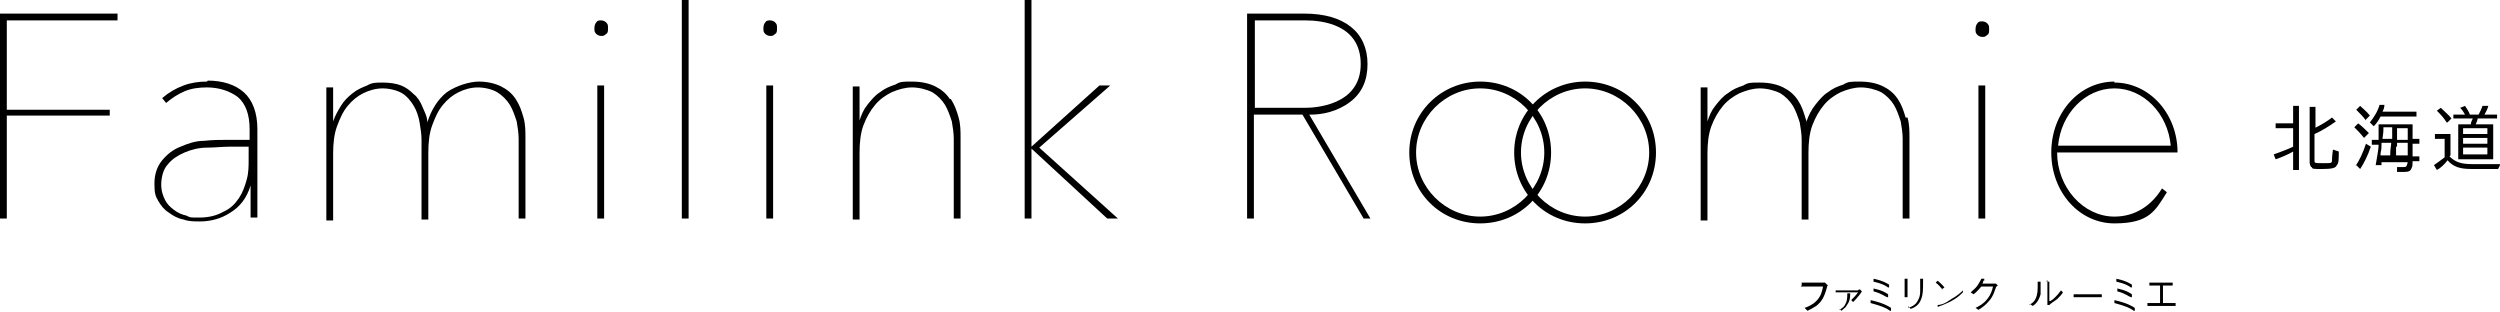 <?xml version="1.0" encoding="UTF-8"?>
<svg id="_レイヤー_1" data-name="レイヤー_1" xmlns="http://www.w3.org/2000/svg" width="257.4" height="32.1" version="1.1" viewBox="0 0 257.4 32.1">
  <!-- Generator: Adobe Illustrator 29.1.0, SVG Export Plug-In . SVG Version: 2.1.0 Build 142)  -->
  <g>
    <path d="M236.1,15.6c-.5.3-1.2.6-1.8.8l-.2-.5c.8-.3,1.4-.5,2-.8v-1.9h-1.8v-.5h1.8v-1.8h.6v6.6h-.6v-1.8ZM238.3,13.2c.6-.3,1.3-.7,1.8-1.1l.4.4c-.7.5-1.5,1-2.2,1.3v2.7c0,.3,0,.3.9.3s.8,0,.9-.2c0-.1,0-.5.1-1.2l.6.2c0,.8,0,1.2-.2,1.4-.1.3-.5.4-1.5.4s-1,0-1.1-.2c-.1,0-.2-.3-.2-.5v-5.7h.6v2.3Z"/>
    <path d="M243.4,14.2c-.4-.5-.7-.8-1-1.1l.4-.4c.4.3.8.7,1.1,1l-.4.4ZM242.5,17.1c.4-.5.8-1.4,1.1-2.3l.5.3c-.3.9-.7,1.7-1.1,2.3l-.4-.4ZM243.6,12.4c-.3-.4-.7-.8-1-1.1l.4-.4c.3.3.7.6,1,1l-.4.4ZM248.4,12.7c0,.3,0,.8,0,1.6h.7v.5h-.7c0,.3,0,.8,0,1.3h.7v.5h-.7c0,.4,0,.5-.1.7-.1.3-.3.4-.7.4s-.5,0-.8,0v-.5c.3,0,.5,0,.7,0s.3,0,.4-.5h0c0,0-2.7,0-2.7,0h0c0,0,0,0,0,0v.3c0,0-.6,0-.6,0,.1-.7.3-1.5.3-2.1h-.7v-.5h.7c0-.3,0-.5,0-.8,0,0,0-.2,0-.3,0-.2,0-.3,0-.5h3.5ZM248.8,11.5v.5h-3.7c-.2.4-.4.7-.7,1l-.4-.4c.4-.5.8-1.1,1-1.8h.5c0,.3-.1.5-.2.7h3.4ZM245.2,14.8c0,.5,0,.5-.1,1v.2s1,0,1,0v-.2c0-.4.1-.9.1-1.1h-1ZM245.4,13.1c0,.4,0,.5-.1,1.2h1c0-.2,0-.3,0-.4,0-.2,0-.5,0-.8h-1ZM246.7,15.1v.5c0,.1,0,.1,0,.4h1.2c0-.4,0-.5,0-.9v-.4s-1.1,0-1.1,0v.4ZM246.8,13.3c0,0,0,.2,0,.2v.5s0,.4,0,.4h1.1c0-.1,0-.2,0-.4,0,0,0-.2,0-.4,0,0,0-.2,0-.4h-1.1Z"/>
    <path d="M252.2,16.1c.6.6,1.2.8,2.4.8h2.8c0,.2-.1.3-.2.5h-2.7c-1.2,0-1.9-.2-2.5-.9-.3.4-.7.8-1.1,1l-.3-.5c.3-.2.7-.5,1.1-.8v-1.9h-1v-.5h1.6v2.2ZM251.9,12.6c-.3-.5-.7-.9-1-1.2l.4-.3c.4.4.8.7,1.1,1.1l-.4.4ZM252.6,12.2v-.4h1.2c-.1-.2-.3-.5-.5-.7l.5-.2c.2.3.4.6.5.9h.9c.1-.2.3-.6.4-.9h.6c-.1.4-.3.7-.4.9h1.3v.4h-2c0,.1-.1.4-.2.6h1.8v3.6h-3.6v-3.6h1.3c0-.2.1-.4.2-.6h-2ZM253.6,13.8h2.5v-.6h-2.5v.6ZM253.6,14.8h2.5v-.6h-2.5v.6ZM253.6,15.9h2.5v-.7h-2.5v.7Z"/>
  </g>
  <path d="M185.5,29.4v-.3h2.2s.1,0,.2,0l.3.3c-.1.1-.1.1-.1.2-.3,1.1-.6,1.5-1.1,1.9-.3.2-.5.3-.9.5l-.3-.3c.3-.1.8-.3,1.2-.7.5-.5.6-1,.7-1.5h-2.3Z"/>
  <path d="M191.4,29.8s0,0,.1,0l.2.2c-.1.2-.5.7-.9,1.1l-.2-.2c.2-.2.5-.5.7-.8h-2.3v-.2h2.3ZM189.4,31.9c.3-.2.5-.3.7-.8.1-.3.1-.7.1-.9h.2c.1,0,.1,0,.1,0s0,0,0,0c0,.6-.1.9-.4,1.3,0,.1-.2.2-.5.5l-.2-.2Z"/>
  <path d="M194.6,32c-.4-.3-.9-.5-2-.8v-.3c1.3.3,1.8.6,2.1.8v.3ZM194.4,29.6c-.3-.2-.6-.4-1.5-.6v-.3c1,.2,1.4.5,1.6.6v.3ZM194.3,30.6c-.3-.1-.6-.4-1.4-.6v-.3c.9.2,1.2.4,1.5.6v.3Z"/>
  <path d="M196.4,28.9s0,0,0,0,0,0,0,0v1.7h-.3v-1.9h.3ZM196.5,31.7c.5-.2.6-.3.8-.5.2-.3.4-.6.4-1.2s0-.7,0-.8c0-.1,0-.1,0-.5h.3s0,0,0,0,0,0,0,.1c0,1.1,0,1.5-.2,2-.2.6-.7.9-1.1,1l-.2-.3Z"/>
  <path d="M202.1,30.1c-.4.4-.9.9-2.6,1.5,0,0,0,.1,0,.1s0,0,0,0v-.3c.3,0,.7-.1,1.4-.6.7-.4,1-.7,1.2-.9v.3ZM200,29.8c-.2-.2-.4-.5-.7-.7l.2-.2c.1.1.5.4.7.7l-.3.2Z"/>
  <path d="M205.4,29.2c0,0,0,0,.1,0l.2.2c-.2.1-.2.2-.2.2-.3.9-.5,1.2-1,1.7-.3.3-.5.4-.8.6l-.3-.2c.4-.2.8-.4,1.2-.9.4-.5.5-.9.6-1.3h-1.2c-.2.2-.4.5-.8.8l-.3-.2c.2-.2.5-.4.7-.7.2-.3.3-.5.4-.7h.3c0,.1,0,.2,0,.2,0,0,0,0-.1,0,0,0,0,.2-.1.3h1.2Z"/>
  <g>
    <path d="M208.9,31.4c.4-.2.9-.5.9-1.8s0-.5,0-.6h.3s0,0,0,0,0,0,0,0c0,.7,0,1,0,1.3-.2.7-.5,1-.8,1.2l-.3-.2ZM210.7,29h.3s0,0,0,0,0,0,0,0v2c.2,0,.4-.2.7-.5.3-.3.4-.5.5-.6l.2.2c-.1.2-.3.4-.6.7-.4.3-.6.4-.8.6h-.2v-2.6Z"/>
    <path d="M213.5,30.6v-.3h2.9v.3h-2.9Z"/>
    <path d="M219.7,32c-.4-.3-.9-.5-2-.8v-.3c1.3.3,1.8.6,2.1.8v.3ZM219.4,29.6c-.3-.2-.6-.4-1.5-.6v-.3c1,.2,1.4.5,1.6.6v.3ZM219.4,30.6c-.3-.1-.6-.4-1.4-.6v-.3c.9.2,1.2.4,1.5.6v.3Z"/>
    <path d="M224,31.5h-2.9v-.3h1.3v-1.8h-1.1v-.3h2.4v.3h-1v1.8h1.3v.3Z"/>
  </g>
  <rect x="203.7" y="8.8" width=".7" height="13.7"/>
  <g>
    <path d="M204.6,2.4c-.1-.1-.3-.2-.5-.2s-.4,0-.5.2c-.1.1-.2.3-.2.6s0,.4.2.6c.1.1.3.2.5.2s.3,0,.5-.2c.2-.1.2-.3.2-.6s0-.4-.2-.6"/>
    <path d="M196.2,12.1c-.2-.7-.4-1.3-.8-1.9-.4-.6-.9-1-1.5-1.3-.6-.3-1.4-.5-2.4-.5s-1.2,0-1.7.3c-.6.2-1.1.4-1.6.8-.5.3-.9.8-1.3,1.3-.4.5-.7,1.1-.9,1.7,0,0,0,.1,0,.3,0-.2,0-.4-.1-.6-.2-.7-.4-1.3-.8-1.9-.4-.6-.9-1-1.5-1.3-.6-.3-1.4-.5-2.4-.5s-1.2,0-1.7.3c-.6.2-1.1.4-1.6.8-.5.3-.9.8-1.3,1.3-.4.5-.6,1-.8,1.6v-3.5h-.7v13.7h.7v-6.9c0-1,.1-2,.4-2.8.3-.8.7-1.5,1.2-2.1.5-.6,1.1-1,1.7-1.3.7-.3,1.4-.5,2.1-.5s1.5.2,2.1.5c.5.3,1,.8,1.3,1.3.3.5.5,1.1.7,1.7.1.6.2,1.2.2,1.8v8.2h.7v-6.9c0-1,.1-2,.4-2.8.3-.8.7-1.5,1.2-2.1.5-.6,1.1-1,1.7-1.3.7-.3,1.4-.5,2.1-.5s1.5.2,2.1.5c.5.3,1,.8,1.3,1.3.3.5.5,1.1.7,1.7.1.6.2,1.2.2,1.8v8.2h.7v-8.3c0-.7,0-1.4-.2-2.1"/>
    <polygon points="0 22.5 .7 22.5 .7 11.9 11.3 11.9 11.3 11.3 .7 11.3 .7 2.1 12.1 2.1 12.1 1.4 0 1.4 0 22.5"/>
    <path d="M21.3,8.4c-.8,0-1.6.1-2.4.4-.8.3-1.5.7-2.2,1.3h0s.4.5.4.5h0s0,0,0,0c.6-.5,1.2-.9,1.9-1.2.7-.3,1.5-.4,2.3-.4,1.3,0,2.4.4,3.2,1,.8.7,1.2,1.8,1.2,3.3v1.1h-2.3c-.7,0-1.5,0-2.4.1-.9,0-1.7.3-2.4.6-.8.3-1.4.8-1.9,1.4-.5.6-.8,1.4-.8,2.4s.1,1.3.4,1.8c.3.5.6.9,1.1,1.2.4.3.9.6,1.5.7.5.2,1.1.2,1.7.2,1.1,0,2.2-.3,3.1-.9,1-.6,1.7-1.5,2.1-2.8v3.3h.7v-9.1c0-1.7-.5-3-1.4-3.8-.9-.8-2.2-1.2-3.7-1.2M25.6,15.1v1.3c0,.7,0,1.4-.2,2.1-.2.7-.4,1.3-.8,1.9-.4.6-.9,1.1-1.6,1.4-.7.4-1.5.6-2.5.6s-.9,0-1.3-.2c-.5-.1-.9-.3-1.3-.6-.4-.3-.7-.6-.9-1-.2-.4-.4-.9-.4-1.6s.2-1.6.7-2.1c.4-.5,1-.9,1.7-1.2.7-.3,1.5-.5,2.3-.5.8,0,1.6-.1,2.4-.1h2.1Z"/>
    <path d="M53.1,10.2c-.4-.6-.9-1-1.5-1.3-.6-.3-1.4-.5-2.3-.5s-2.3.4-3.3,1.1c-.9.7-1.6,1.8-2,3.1h0c0-.6-.3-1.1-.5-1.6-.2-.5-.5-1-.9-1.3-.4-.4-.8-.7-1.3-.9-.5-.2-1.2-.3-1.9-.3s-1.1,0-1.6.3c-.5.2-1,.4-1.5.8s-.9.8-1.2,1.3c-.3.5-.6,1-.8,1.6v-3.5h-.7v13.7h.7v-6.9c0-1,.1-2,.4-2.8.3-.8.6-1.5,1.1-2.1.5-.6,1-1,1.6-1.3.6-.3,1.3-.5,2-.5s1.5.2,2,.5c.5.3.9.8,1.2,1.3.3.5.5,1.1.6,1.7.1.6.2,1.2.2,1.8v8.2h.7v-6.9c0-1,.1-2,.4-2.8.3-.8.6-1.5,1.1-2.1.5-.6,1-1,1.6-1.3.6-.3,1.3-.5,2-.5s1.5.2,2,.5c.5.3,1,.8,1.3,1.3.3.5.5,1.1.7,1.7.1.6.2,1.2.2,1.8v8.2h.7v-8.3c0-.7,0-1.4-.2-2.1-.2-.7-.4-1.3-.8-1.9"/>
    <path d="M61.9,2.1c-.2,0-.4,0-.5.2-.1.1-.2.3-.2.6s0,.4.2.6c.1.1.3.2.5.2s.3,0,.5-.2c.2-.1.2-.3.2-.6s0-.4-.2-.6c-.1-.1-.3-.2-.5-.2"/>
    <rect x="61.5" y="8.8" width=".7" height="13.7"/>
    <rect x="70.2" width=".7" height="22.5"/>
    <path d="M79.3,2.1c-.2,0-.4,0-.5.2-.1.1-.2.3-.2.6s0,.4.2.6c.1.1.3.2.5.2s.3,0,.5-.2c.2-.1.2-.3.2-.6s0-.4-.2-.6c-.1-.1-.3-.2-.5-.2"/>
    <rect x="78.9" y="8.8" width=".7" height="13.7"/>
    <path d="M97.8,10.2c-.4-.6-.9-1-1.5-1.3-.6-.3-1.4-.5-2.4-.5s-1.2,0-1.7.3c-.6.2-1.1.4-1.6.8-.5.3-.9.8-1.3,1.3-.4.5-.6,1-.8,1.6v-3.5h-.7v13.7h.7v-6.9c0-1,.1-2,.4-2.8.3-.8.7-1.5,1.2-2.1.5-.6,1.1-1,1.7-1.3.7-.3,1.4-.5,2.1-.5s1.5.2,2.1.5c.5.3,1,.8,1.3,1.3s.5,1.1.7,1.7c.1.6.2,1.2.2,1.8v8.2h.7v-8.3c0-.7,0-1.4-.2-2.1-.2-.7-.4-1.3-.8-1.9"/>
    <polygon points="107 15.2 114.2 8.9 114.3 8.8 113.2 8.8 106.2 15.1 106.2 0 105.5 0 105.5 22.5 106.2 22.5 106.2 15.3 114 22.5 114 22.5 115.1 22.5 107 15.2"/>
    <path d="M163.2,9.1c3.6,0,6.6,3,6.6,6.6s-3,6.6-6.6,6.6-6.6-3-6.6-6.6,3-6.6,6.6-6.6M163.2,8.4c-4,0-7.3,3.2-7.3,7.3s3.2,7.3,7.3,7.3,7.3-3.2,7.3-7.3-3.2-7.3-7.3-7.3"/>
    <path d="M152.4,9.1c3.6,0,6.6,3,6.6,6.6s-3,6.6-6.6,6.6-6.6-3-6.6-6.6,3-6.6,6.6-6.6M152.4,8.4c-4,0-7.3,3.2-7.3,7.3s3.2,7.3,7.3,7.3,7.3-3.2,7.3-7.3-3.2-7.3-7.3-7.3"/>
    <path d="M135,11.8c1.1,0,2.7-.3,4-1.3,1.2-.9,1.8-2.2,1.8-3.9,0-3.3-2.4-5.2-6.5-5.2h-5.9v21.1h.7v-10.7h5l6.3,10.7h0s.7,0,.7,0h0s-6.3-10.7-6.3-10.7ZM140.1,6.6c0,4.3-4.8,4.5-5.7,4.5h-5.2V2.1h5.2c1.7,0,5.7.4,5.7,4.5"/>
    <path d="M217.7,8.4c-3.6,0-6.5,3.2-6.5,7.3s2.9,7.3,6.5,7.3,4.2-1.3,5.4-3.2c-.2-.2-.4-.3-.5-.4-1.1,1.8-2.8,2.9-4.9,2.9-3.2,0-5.9-3-5.9-6.6s0,0,0,0h12.4c0-4-2.9-7.2-6.5-7.2M211.9,15c.3-3.3,2.8-5.9,5.8-5.9s5.5,2.6,5.8,5.9h-11.6Z"/>
  </g>
</svg>